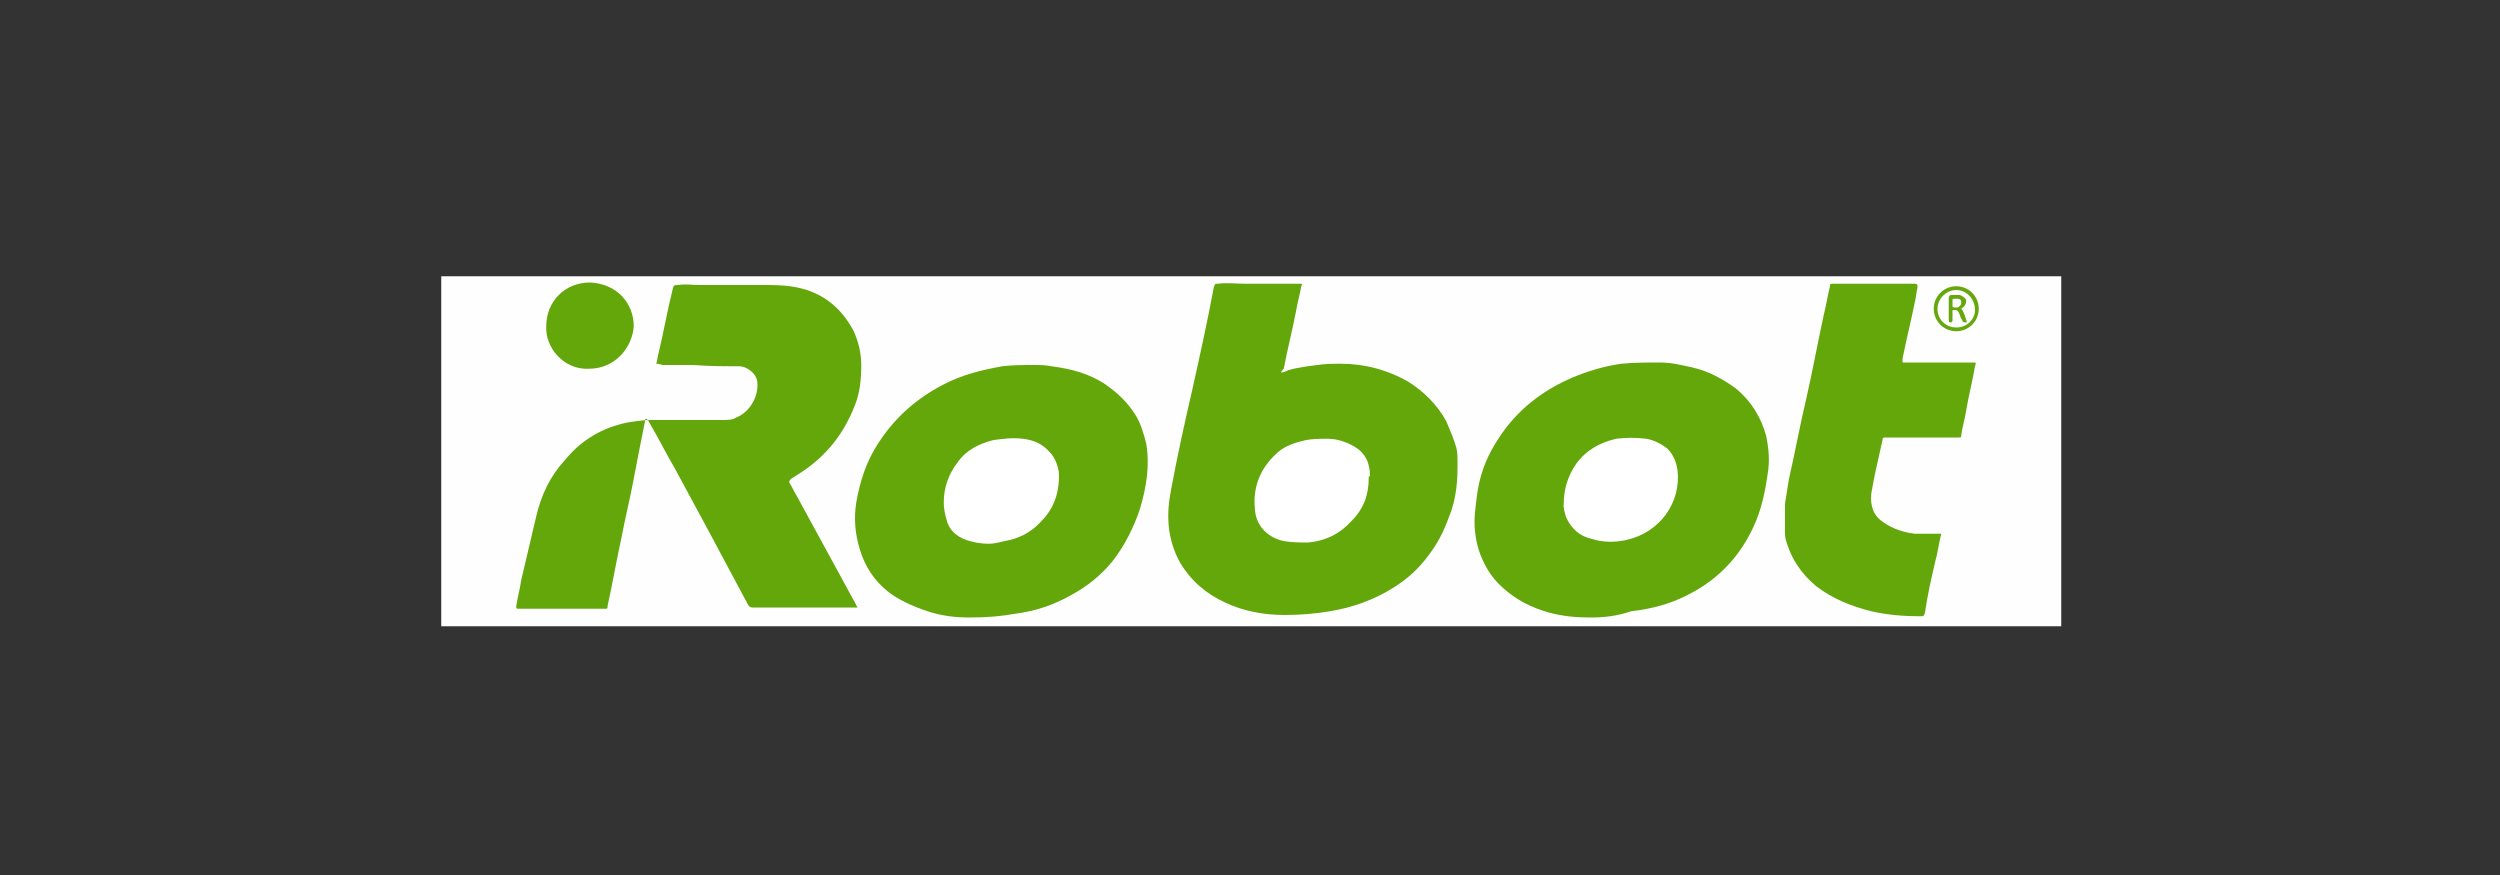 <?xml version="1.0" encoding="utf-8"?>
<!-- Generator: Adobe Illustrator 21.1.0, SVG Export Plug-In . SVG Version: 6.00 Build 0)  -->
<svg version="1.1" id="Layer_1" xmlns="http://www.w3.org/2000/svg" xmlns:xlink="http://www.w3.org/1999/xlink" x="0px" y="0px"
	 viewBox="0 0 200 70" style="enable-background:new 0 0 200 70;" xml:space="preserve">
<rect x="0" y="0" width="200" height="70" fill="#333333" stroke="none"/>
<style type="text/css">
	.st0{fill:#FEFEFE;}
	.st1{fill:#64A70B;}
	.st2{fill:#65A70C;}
	.st3{fill:#FFFFFF;}
	.st4{fill:#65A70D;}
	.st5{fill:#FCFDFC;}
</style>
<g>
	<g>
		<path class="st0" d="M35.3,50.1c0-9.3,0-18.7,0-28c43.2,0,86.4,0,129.6,0c0,9.3,0,18.7,0,28C121.7,50.1,78.5,50.1,35.3,50.1z"/>
		<path class="st1" d="M52.5,29.1c0.1-0.3,0.1-0.6,0.2-0.9c0.4-1.7,0.7-3.4,1.1-5c0.1-0.4,0.1-0.4,0.5-0.4c0.5-0.1,1,0,1.6,0
			c1.7,0,3.4,0,5.1,0c0.7,0,1.5,0,2.2,0.1c2.3,0.3,4,1.5,5.1,3.6c0.4,0.9,0.6,1.8,0.6,2.7c0,1.1-0.1,2.2-0.5,3.2
			c-0.5,1.3-1.2,2.5-2.1,3.5c-0.8,0.9-1.7,1.6-2.7,2.2c-0.1,0.1-0.2,0.1-0.3,0.2c-0.2,0.2-0.2,0.2-0.1,0.4c0.2,0.3,0.3,0.6,0.5,0.9
			c1.6,2.9,3.2,5.9,4.8,8.8c0,0.1,0.1,0.1,0.1,0.2c-0.1,0-0.2,0-0.3,0c-2.7,0-5.4,0-8.1,0c-0.2,0-0.3-0.1-0.4-0.3
			c-1-1.9-2.1-3.9-3.1-5.8c-0.9-1.7-1.8-3.3-2.7-5c-0.7-1.2-1.3-2.4-2-3.6c-0.1-0.1-0.1-0.3-0.3-0.4c-0.1,0-0.1,0.1-0.1,0.2
			c-0.3,1.5-0.6,3-0.9,4.6c-0.3,1.6-0.7,3.2-1,4.8c-0.4,1.8-0.7,3.6-1.1,5.4c0,0.2,0,0.2-0.2,0.2c-1.9,0-3.9,0-5.8,0
			c-0.4,0-0.8,0-1.1,0c-0.2,0-0.2,0-0.2-0.2c0.1-0.7,0.3-1.4,0.4-2.1c0.4-1.7,0.8-3.4,1.2-5.1c0.4-1.7,1.1-3.2,2.3-4.5
			c1.3-1.6,3-2.6,5-3c0.6-0.1,1.3-0.2,1.9-0.2c0.9,0,1.8,0,2.7,0c1,0,2,0,3,0c0.4,0,0.8,0,1.1-0.2c1-0.4,1.7-1.5,1.7-2.6
			c0-0.4-0.1-0.7-0.4-1c-0.3-0.3-0.7-0.5-1.1-0.5c-1.2,0-2.4,0-3.6-0.1c-0.8,0-1.6,0-2.5,0C52.7,29.1,52.6,29.1,52.5,29.1z"/>
		<path class="st1" d="M102.5,29.8c0.2,0,0.4-0.1,0.6-0.2c0.7-0.2,1.5-0.3,2.3-0.4c0.6-0.1,1.2-0.1,1.9-0.1c1.9,0,3.7,0.5,5.3,1.4
			c1.3,0.8,2.4,1.9,3.1,3.2c0.3,0.7,0.6,1.4,0.8,2.1c0.1,0.4,0.1,0.7,0.1,1.1c0,0.7,0,1.5-0.1,2.2c-0.1,0.8-0.3,1.6-0.6,2.3
			c-0.4,1.1-0.9,2.1-1.6,3c-0.8,1.1-1.7,1.9-2.8,2.6c-1.6,1-3.3,1.6-5.1,1.9c-1.2,0.2-2.4,0.3-3.6,0.3c-1.7,0-3.3-0.3-4.8-1
			c-1.5-0.7-2.7-1.7-3.6-3.2c-0.5-0.9-0.8-1.9-0.9-2.9c-0.1-1,0-2,0.2-3c0.5-2.7,1.1-5.4,1.7-8c0.6-2.7,1.2-5.4,1.7-8.1
			c0.1-0.3,0.1-0.3,0.3-0.3c0.8-0.1,1.5,0,2.3,0c1.2,0,2.4,0,3.7,0c0.2,0,0.4,0,0.6,0c0.2,0,0.2,0,0.1,0.2c-0.1,0.6-0.3,1.3-0.4,1.9
			c-0.3,1.6-0.7,3.1-1,4.7C102.5,29.7,102.5,29.7,102.5,29.8z"/>
		<path class="st1" d="M127.2,49.4c-1.1,0-2.2-0.1-3.3-0.4c-1.4-0.4-2.6-1-3.7-2c-0.9-0.8-1.5-1.8-1.9-3c-0.3-1-0.4-2-0.3-3
			c0.1-1,0.2-2,0.5-3c0.4-1.4,1.1-2.6,2-3.8c1.4-1.8,3.2-3.1,5.3-4c1.2-0.5,2.5-0.9,3.9-1.1c1-0.1,2.1-0.1,3.1-0.1
			c0.9,0,1.7,0.2,2.6,0.4c1.3,0.3,2.4,0.9,3.5,1.7c1.2,1,2,2.3,2.4,3.8c0.2,1,0.3,2,0.1,3.1c-0.2,1.4-0.5,2.8-1.1,4.1
			c-1.1,2.4-2.8,4.2-5.1,5.4c-1.5,0.8-3,1.2-4.7,1.4C129.3,49.3,128.3,49.4,127.2,49.4z"/>
		<path class="st1" d="M77.5,49.4c-0.9,0-2.1-0.1-3.3-0.5C73,48.5,71.9,48,71,47.3c-1.1-0.9-1.8-2-2.2-3.3c-0.4-1.3-0.5-2.5-0.3-3.8
			c0.3-1.7,0.8-3.3,1.8-4.8c1.3-2,3-3.5,5.1-4.6c1.5-0.8,3.1-1.2,4.8-1.5c0.8-0.1,1.7-0.1,2.5-0.1c0.5,0,0.9,0,1.4,0.1
			c1.6,0.2,3.1,0.6,4.4,1.5c1,0.7,1.8,1.5,2.4,2.5c0.4,0.7,0.6,1.4,0.8,2.2c0.3,1.8,0,3.5-0.5,5.2c-0.5,1.5-1.2,2.9-2.2,4.2
			c-0.9,1.1-2,2-3.3,2.7c-1.4,0.8-2.9,1.3-4.5,1.5C80.1,49.3,79,49.4,77.5,49.4z"/>
		<path class="st1" d="M155.3,42.7c-0.2,0.8-0.3,1.6-0.5,2.3c-0.3,1.3-0.6,2.6-0.8,4c-0.1,0.3-0.1,0.3-0.4,0.3
			c-1.3,0-2.6-0.1-3.9-0.4c-1.6-0.4-3.1-1-4.4-2c-1.2-1-2-2.2-2.4-3.6c-0.1-0.3-0.1-0.5-0.1-0.8c0-0.7,0-1.5,0-2.2
			c0.1-0.6,0.2-1.3,0.3-1.9c0.5-2.2,0.9-4.4,1.4-6.5c0.5-2.2,0.9-4.4,1.4-6.7c0.2-0.8,0.3-1.5,0.5-2.3c0-0.2,0-0.2,0.3-0.2
			c2,0,4,0,6,0c0.2,0,0.3,0,0.5,0c0.2,0,0.2,0.1,0.2,0.3c-0.1,0.4-0.1,0.7-0.2,1.1c-0.3,1.5-0.7,3.1-1,4.6c0,0,0,0.1,0,0.1
			c0,0.2,0,0.2,0.1,0.2c0.6,0,1.2,0,1.8,0c1,0,2,0,2.9,0c0.3,0,0.6,0,0.8,0c0.3,0,0.3,0,0.2,0.3c-0.2,1.2-0.5,2.3-0.7,3.5
			c-0.1,0.7-0.3,1.3-0.4,2c0,0.2,0,0.2-0.3,0.2c-1.6,0-3.2,0-4.9,0c-0.3,0-0.6,0-0.9,0c-0.1,0-0.2,0-0.2,0.2
			c-0.2,0.9-0.4,1.8-0.6,2.7c-0.1,0.5-0.2,1-0.3,1.6c-0.1,1,0.2,1.8,1,2.3c0.7,0.5,1.6,0.8,2.5,0.9c0.5,0,1,0,1.6,0
			C155.1,42.7,155.2,42.7,155.3,42.7z"/>
		<path class="st1" d="M47.1,29.5c-2,0.1-3.5-1.7-3.4-3.4c0-2,1.5-3.5,3.5-3.5c2.2,0.1,3.5,1.7,3.5,3.5
			C50.6,27.7,49.3,29.5,47.1,29.5z"/>
		<path class="st2" d="M156.5,22.9c1,0,1.8,0.8,1.8,1.8c0,1-0.8,1.8-1.8,1.8c-1,0-1.8-0.8-1.8-1.8C154.7,23.7,155.5,22.9,156.5,22.9
			z"/>
		<path class="st3" d="M109.5,38.2c0,1.4-0.4,2.5-1.4,3.5c-0.9,1-2.1,1.6-3.5,1.7c-0.6,0-1.2,0-1.8-0.1c-1.2-0.2-2.3-1.1-2.4-2.5
			c-0.2-1.8,0.4-3.3,1.7-4.5c0.5-0.5,1.2-0.8,2-1c0.7-0.2,1.4-0.2,2.1-0.2c0.7,0,1.4,0.2,2.1,0.6c0.9,0.5,1.3,1.3,1.3,2.4
			C109.5,38.1,109.5,38.1,109.5,38.2z"/>
		<path class="st3" d="M125.1,40.3c0-1.1,0.3-2.2,1-3.2c0.8-1.1,1.9-1.7,3.2-2c0.8-0.1,1.6-0.1,2.4,0c0.6,0.1,1.2,0.4,1.7,0.8
			c0.5,0.5,0.7,1.1,0.8,1.7c0.3,2.6-1.4,5-4.1,5.6c-0.9,0.2-1.9,0.2-2.8-0.1c-0.9-0.2-1.6-0.8-2-1.7c-0.1-0.3-0.2-0.6-0.2-0.9
			C125,40.6,125.1,40.5,125.1,40.3z"/>
		<path class="st3" d="M79.1,43.5c-0.6,0-1.2-0.1-1.8-0.3c-0.8-0.3-1.4-0.8-1.6-1.7c-0.1-0.4-0.2-0.8-0.2-1.3c0-1.2,0.4-2.3,1.1-3.2
			c0.7-1,1.7-1.5,2.9-1.8c0.8-0.1,1.5-0.2,2.3-0.1c0.9,0.1,1.6,0.4,2.2,1.1c0.4,0.4,0.6,1,0.7,1.5c0.1,1.5-0.3,2.9-1.4,4
			c-0.8,0.9-1.8,1.4-3,1.6C79.9,43.4,79.5,43.5,79.1,43.5z"/>
		<path class="st3" d="M156.5,26.2c-0.8,0-1.5-0.6-1.5-1.5c0-0.8,0.7-1.5,1.5-1.5c0.8,0,1.5,0.7,1.5,1.6
			C158,25.5,157.4,26.2,156.5,26.2z"/>
		<path class="st4" d="M156.9,24.7c0.2,0.2,0.3,0.6,0.4,0.9c0,0.1,0.1,0.1,0,0.2c-0.1,0-0.2,0-0.3-0.1c0,0,0-0.1-0.1-0.2
			c-0.1-0.2-0.1-0.3-0.2-0.5c-0.1-0.2-0.2-0.2-0.4-0.2c-0.1,0-0.1,0-0.1,0.1c0,0.2,0,0.5,0,0.7c0,0.1,0,0.1-0.1,0.2
			c-0.1,0-0.2,0-0.2-0.2c0-0.5,0-0.9,0-1.4c0-0.1,0-0.3,0-0.4c0-0.1,0.1-0.2,0.2-0.2c0.2,0,0.5,0,0.7,0c0.2,0.1,0.4,0.2,0.5,0.4
			C157.3,24.3,157.2,24.5,156.9,24.7C157,24.7,156.9,24.7,156.9,24.7z"/>
		<path class="st5" d="M156.5,24.6c-0.3,0-0.3,0-0.3-0.2c0-0.1,0-0.2,0-0.3c0-0.2,0-0.2,0.2-0.2c0.1,0,0.2,0,0.2,0
			c0.2,0,0.3,0.1,0.3,0.3c0,0.2-0.1,0.3-0.3,0.4C156.6,24.6,156.5,24.6,156.5,24.6z"/>
	</g>
</g>
</svg>
